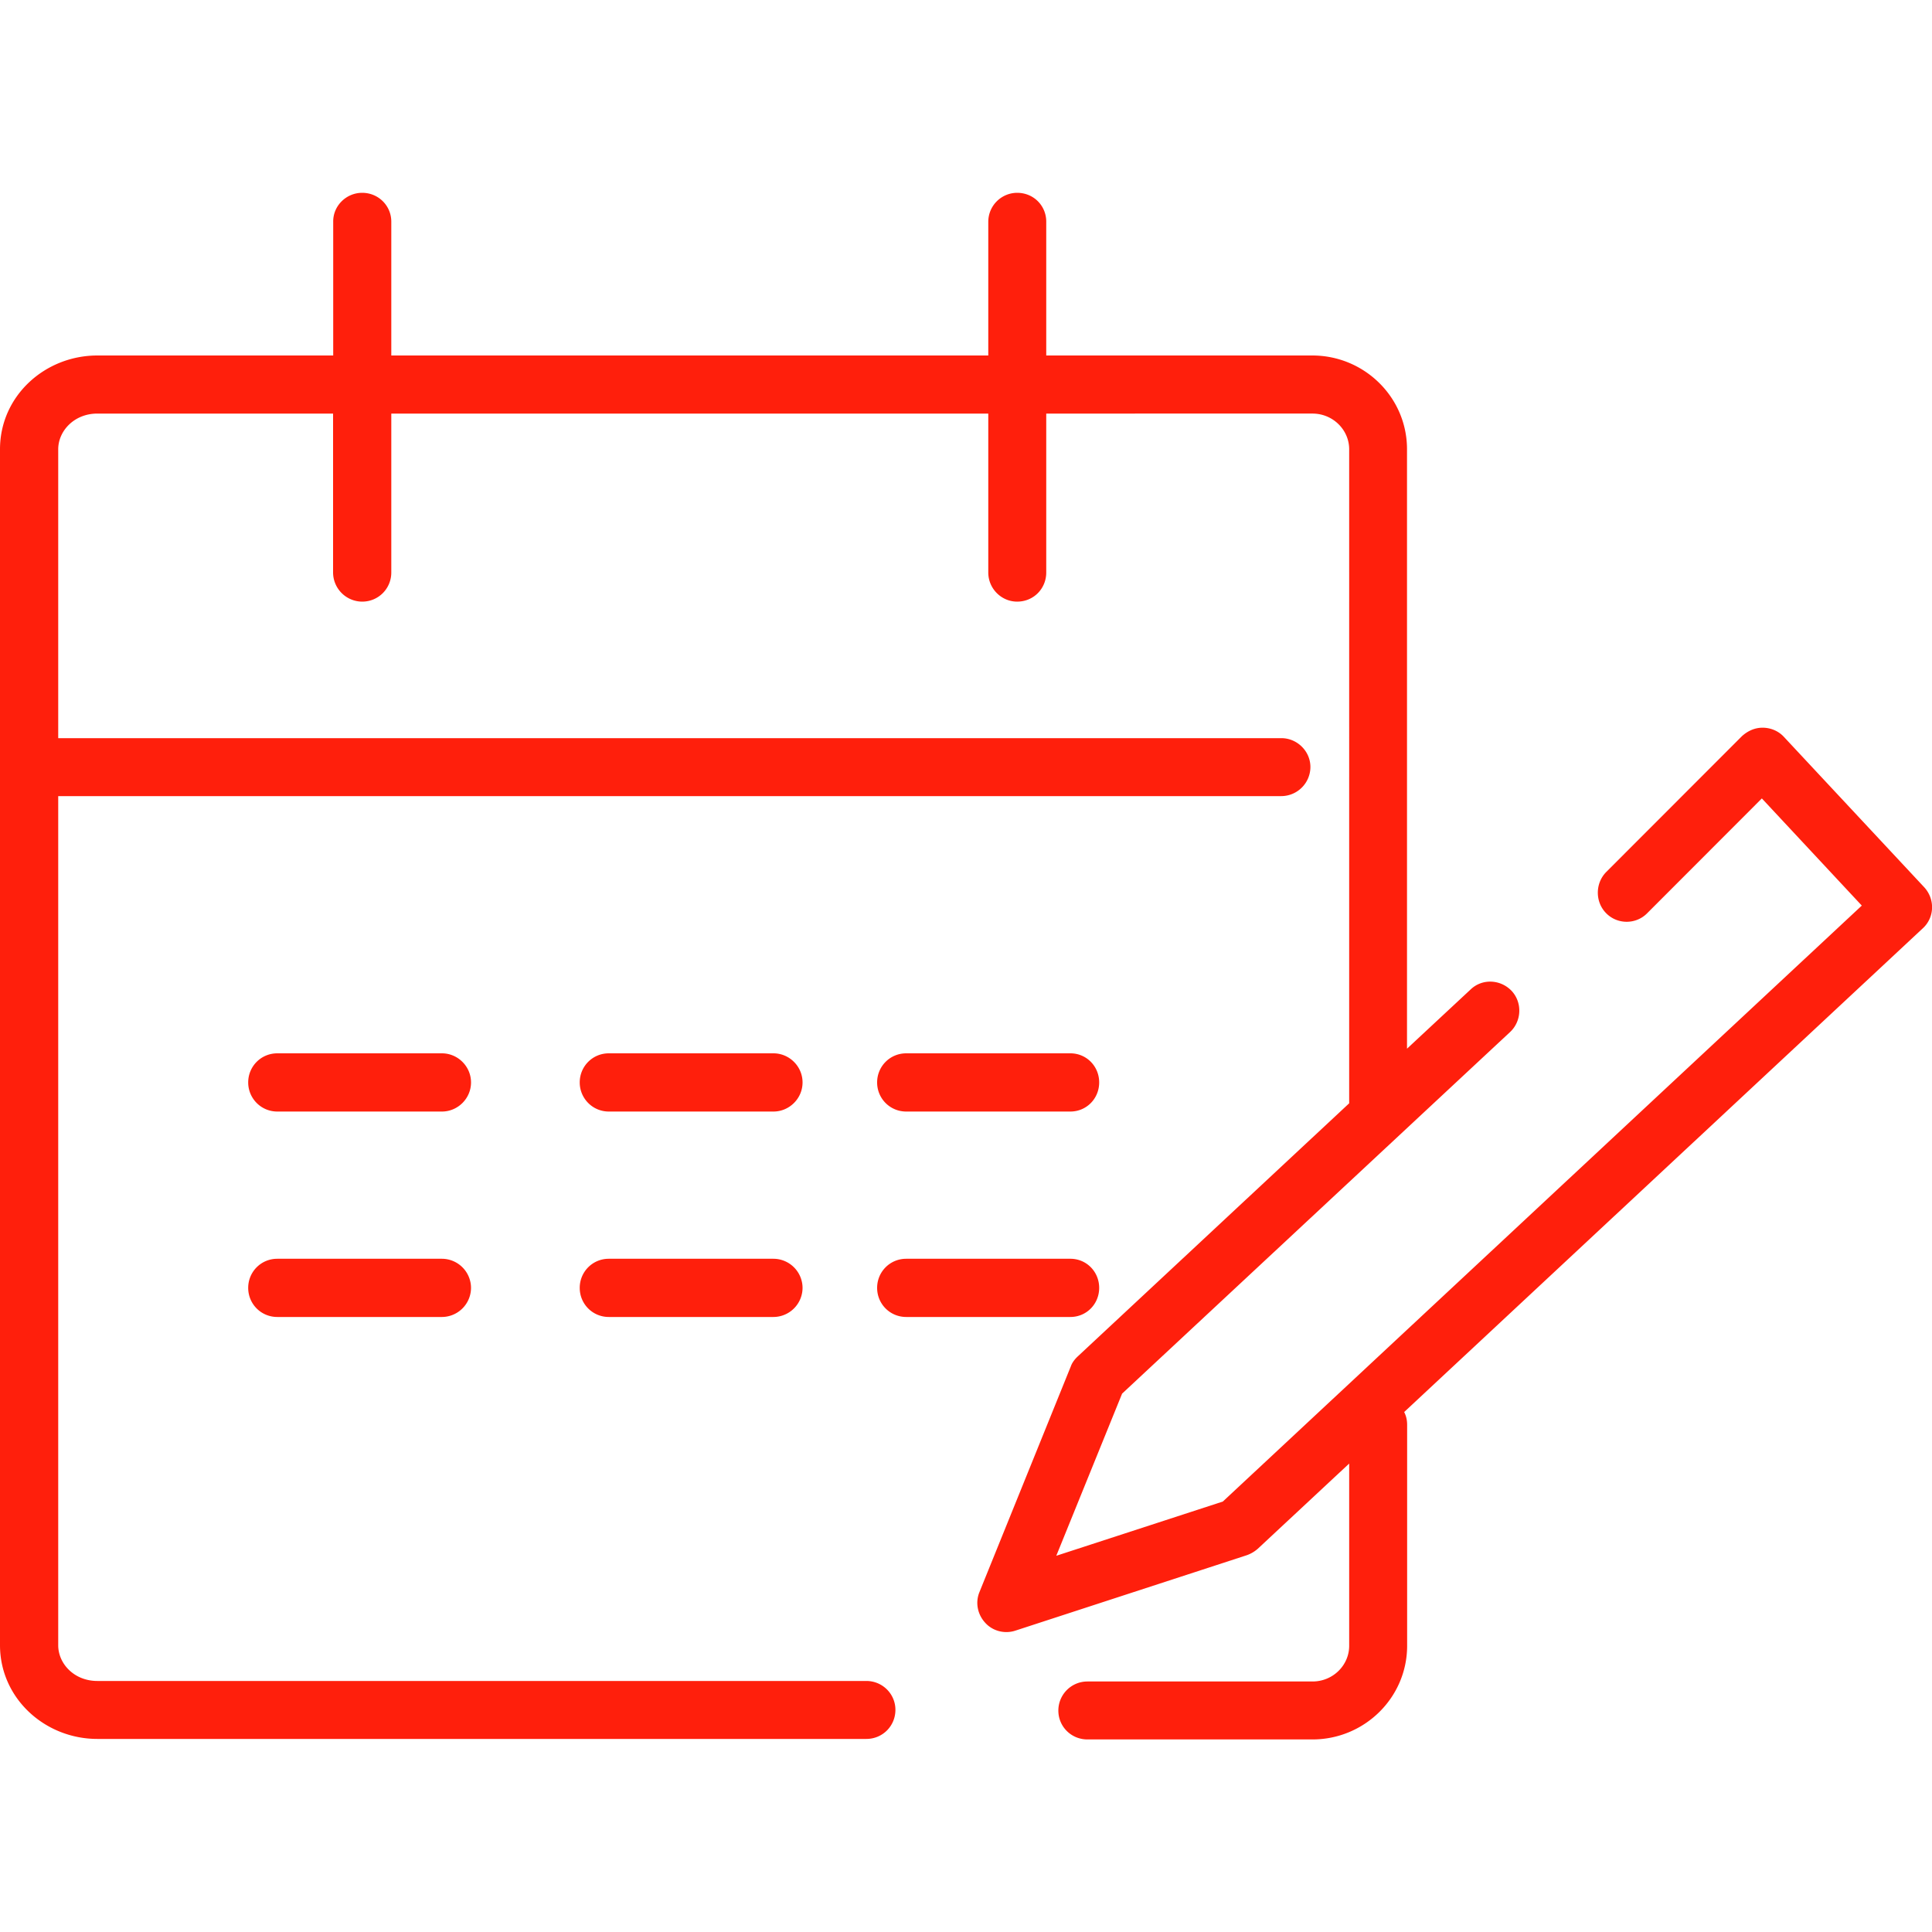 <svg version="1.1" id="Capa_1" xmlns="http://www.w3.org/2000/svg" x="0" y="0" viewBox="0 0 150 150" style="enable-background:new 0 0 150 150" xml:space="preserve"><style>.st0{fill:#ff2d1e}.st1{fill:#737373}.st2{fill:#ff1f0c}.st4{fill:#fff}</style><path d="M28.12 14.97c1.26 0 2.26 1 2.26 2.24V27.6h46.35V17.21a2.25 2.25 0 0 1 2.24-2.24c1.28 0 2.26 1 2.26 2.24V27.6h20.66c4.02 0 7.35 3.23 7.35 7.28v46.54l4.94-4.6c.9-.86 2.32-.79 3.18.11.84.9.79 2.34-.11 3.19L87.12 108.2l-5.11 12.59 12.93-4.21 49.61-46.27-7.76-8.32-8.9 8.91c-.87.89-2.32.89-3.19 0-.86-.87-.86-2.31 0-3.19l10.55-10.56c.47-.42 1.03-.67 1.67-.65.59.02 1.17.26 1.59.72l10.89 11.67c.84.92.81 2.34-.12 3.19l-40.26 37.55c.16.31.23.64.23 1v17.14c0 4.05-3.33 7.28-7.35 7.28H84.43c-1.26 0-2.26-1-2.26-2.24s1-2.26 2.26-2.26h17.47c1.59 0 2.85-1.26 2.85-2.77v-14.15l-7.09 6.61a2.6 2.6 0 0 1-.84.5l-17.98 5.86c-.84.28-1.78.03-2.35-.61-.59-.64-.78-1.56-.45-2.37l7.1-17.54c.11-.31.33-.58.56-.79l21.05-19.63V34.88c0-1.5-1.26-2.77-2.85-2.77H81.23v12.34c0 1.25-.98 2.26-2.26 2.26-1.22 0-2.24-1.01-2.24-2.26V32.11H30.38v12.34c0 1.25-1 2.26-2.26 2.26a2.27 2.27 0 0 1-2.26-2.26V32.11H7.56c-1.81 0-3.04 1.36-3.04 2.77v22.43h94.96c1.23 0 2.26 1.01 2.26 2.24a2.27 2.27 0 0 1-2.26 2.26H4.52v65.93c0 1.42 1.23 2.77 3.04 2.77h59.7c1.26 0 2.26 1.01 2.26 2.24 0 1.26-1 2.26-2.26 2.26H7.56c-4.07 0-7.56-3.15-7.56-7.28V34.88c0-4.14 3.49-7.28 7.56-7.28H25.87V17.21c-.01-1.24 1.02-2.24 2.25-2.24m-8.85 69.07c0-1.25 1-2.26 2.26-2.26h12.78c1.23 0 2.26 1.01 2.26 2.26s-1.03 2.26-2.26 2.26H21.53c-1.26 0-2.26-1.02-2.26-2.26m2.26 13.69c-1.26 0-2.26 1.01-2.26 2.26 0 1.25 1 2.26 2.26 2.26h12.78a2.27 2.27 0 0 0 2.26-2.26 2.27 2.27 0 0 0-2.26-2.26H21.53zm23.48-13.69c0-1.25 1-2.26 2.26-2.26h12.78c1.23 0 2.26 1.01 2.26 2.26s-1.03 2.26-2.26 2.26H47.27c-1.26 0-2.26-1.02-2.26-2.26m0 15.95c0-1.25 1-2.26 2.26-2.26h12.78a2.27 2.27 0 0 1 2.26 2.26 2.27 2.27 0 0 1-2.26 2.26H47.27c-1.26 0-2.26-1.01-2.26-2.26m25.35-18.21c-1.26 0-2.26 1.01-2.26 2.26s1 2.26 2.26 2.26H83.1c1.26 0 2.24-1.01 2.24-2.26s-.98-2.26-2.24-2.26H70.36zM68.1 99.99c0-1.25 1-2.26 2.26-2.26H83.1c1.26 0 2.24 1.01 2.24 2.26 0 1.25-.98 2.26-2.24 2.26H70.36c-1.26 0-2.26-1.01-2.26-2.26" style="fill-rule:evenodd;clip-rule:evenodd;fill:#ff1f0c"/></svg>

